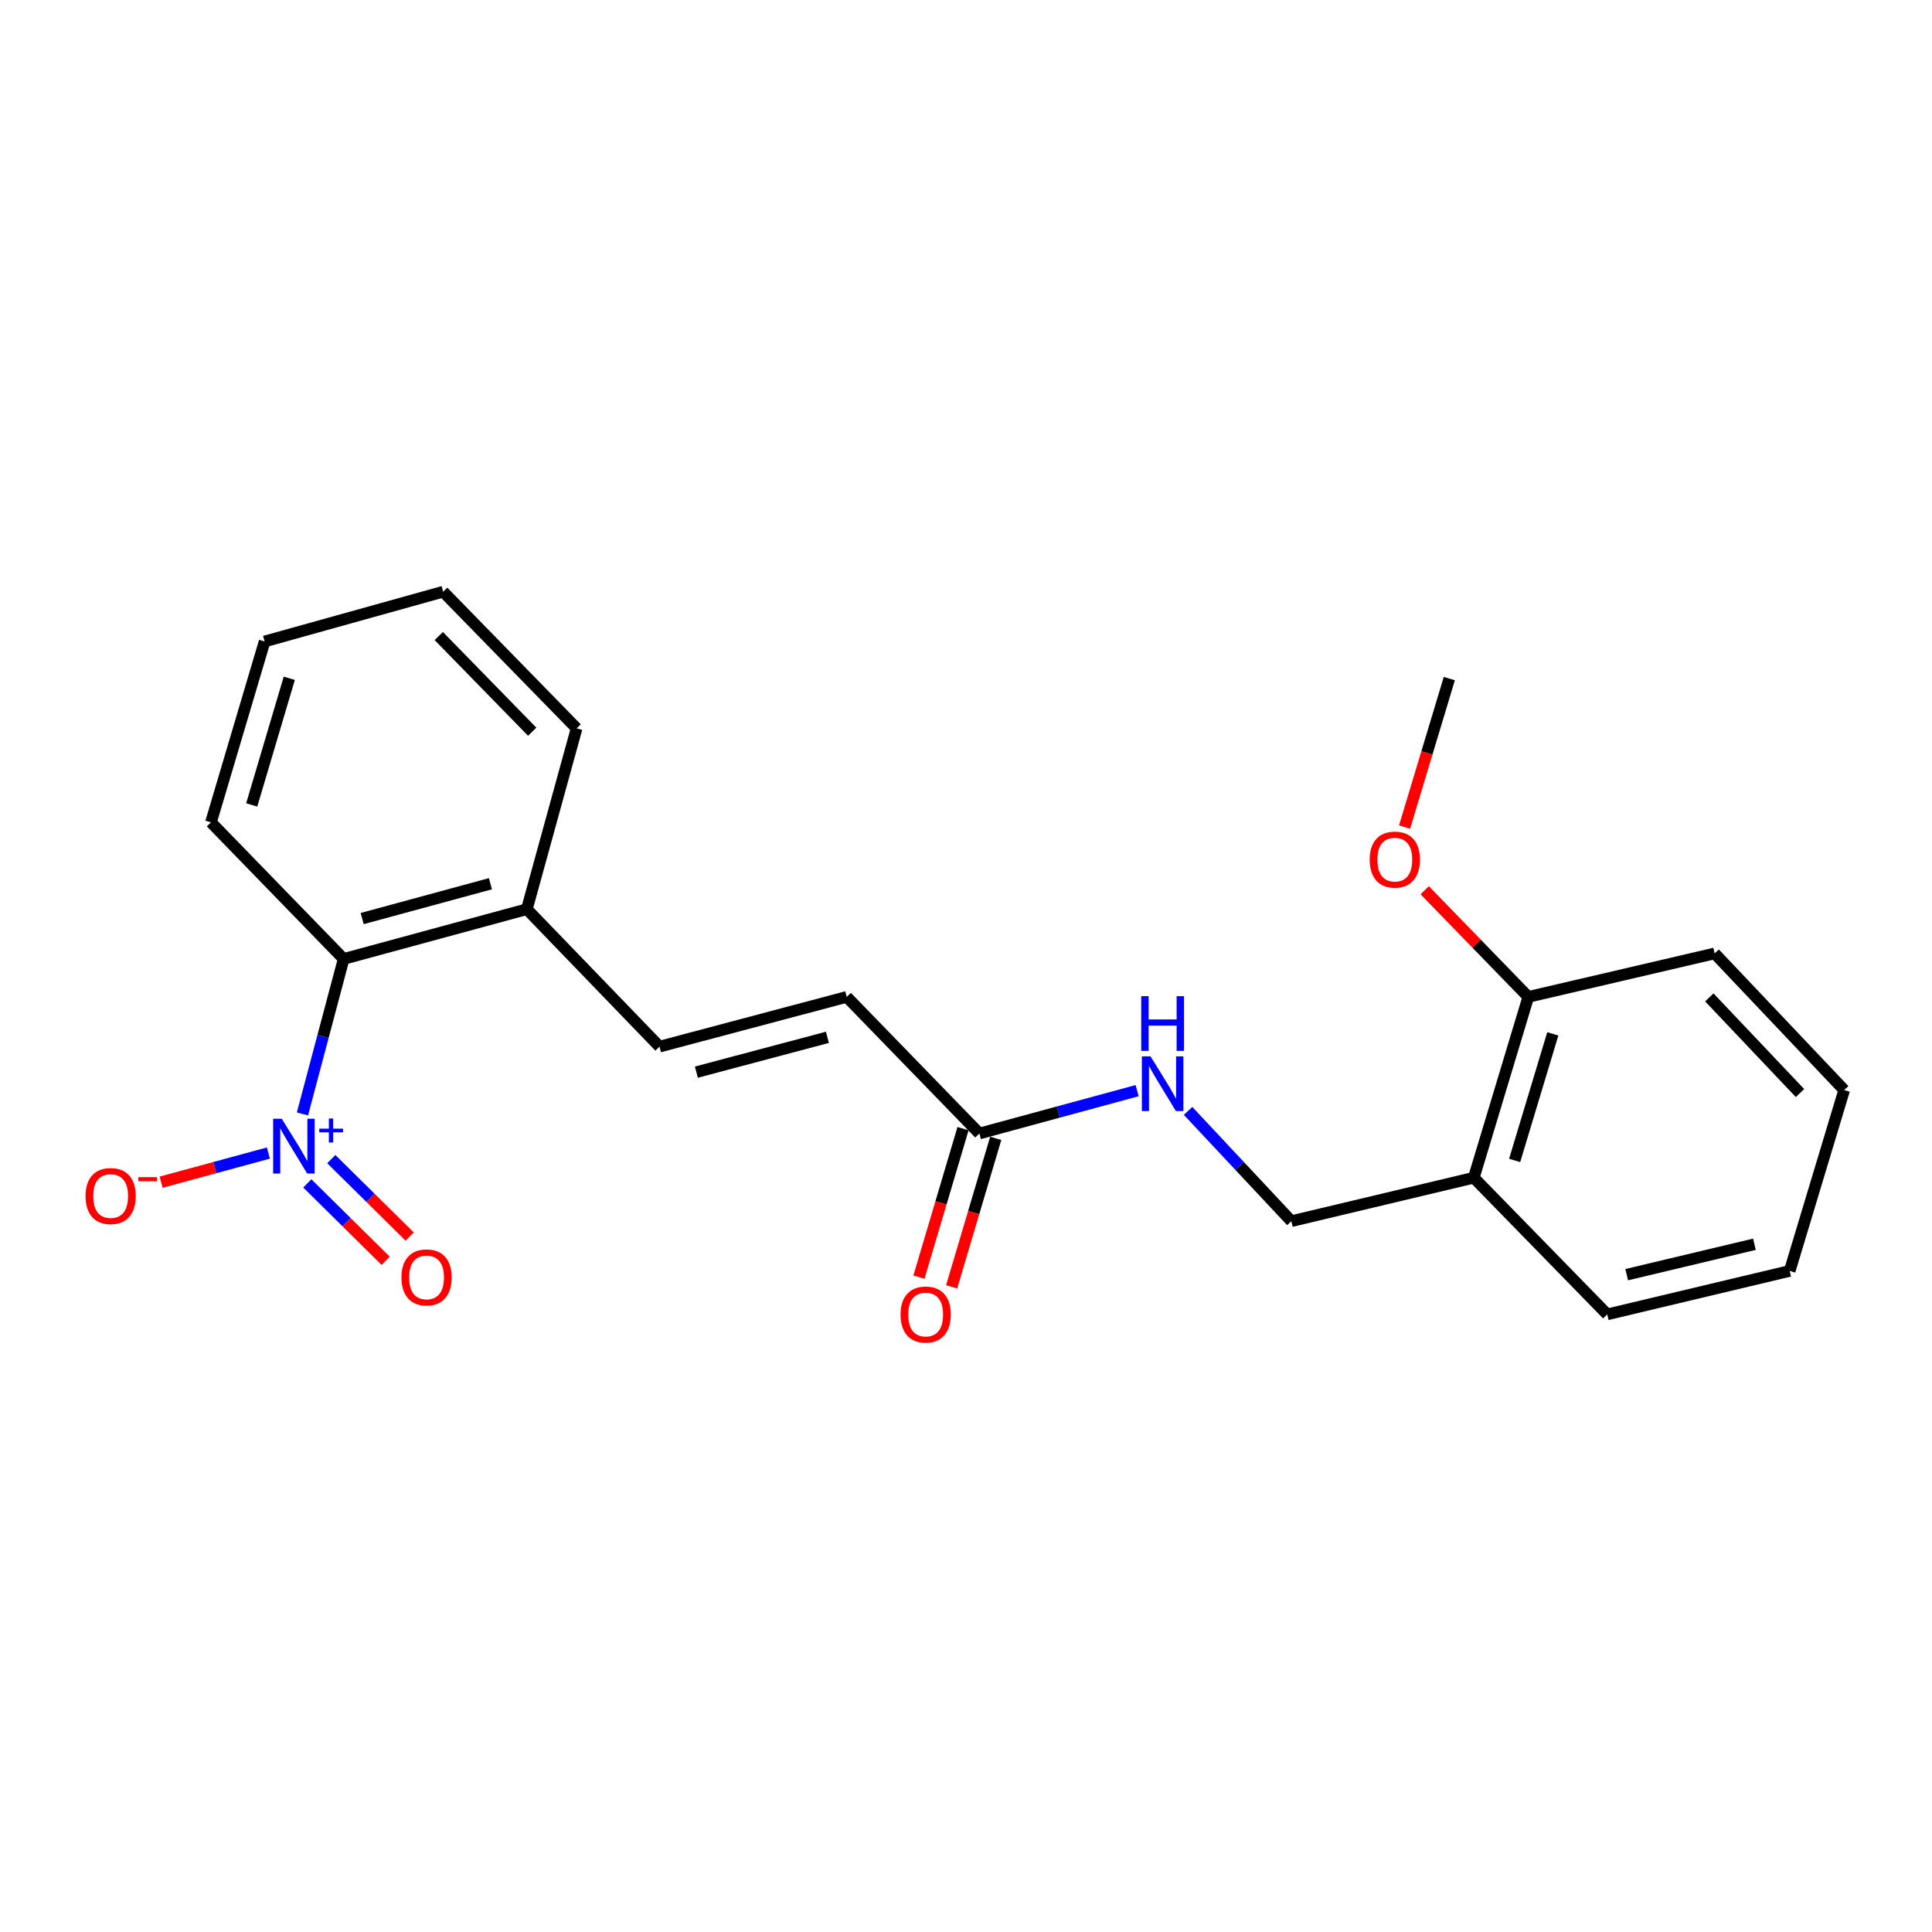 <?xml version='1.0' encoding='iso-8859-1'?>
<svg version='1.1' baseProfile='full'
              xmlns='http://www.w3.org/2000/svg'
                      xmlns:rdkit='http://www.rdkit.org/xml'
                      xmlns:xlink='http://www.w3.org/1999/xlink'
                  xml:space='preserve'
width='1000px' height='1000px' viewBox='0 0 1000 1000'>
<!-- END OF HEADER -->
<rect style='opacity:1.0;fill:#FFFFFF;stroke:none' width='1000' height='1000' x='0' y='0'> </rect>
<path class='bond-0' d='M 156.547,576.574 L 167.208,536.463' style='fill:none;fill-rule:evenodd;stroke:#0000FF;stroke-width:6px;stroke-linecap:butt;stroke-linejoin:miter;stroke-opacity:1' />
<path class='bond-0' d='M 167.208,536.463 L 177.869,496.353' style='fill:none;fill-rule:evenodd;stroke:#000000;stroke-width:6px;stroke-linecap:butt;stroke-linejoin:miter;stroke-opacity:1' />
<path class='bond-4' d='M 138.92,596.823 L 111.157,604.361' style='fill:none;fill-rule:evenodd;stroke:#0000FF;stroke-width:6px;stroke-linecap:butt;stroke-linejoin:miter;stroke-opacity:1' />
<path class='bond-4' d='M 111.157,604.361 L 83.395,611.899' style='fill:none;fill-rule:evenodd;stroke:#FF0000;stroke-width:6px;stroke-linecap:butt;stroke-linejoin:miter;stroke-opacity:1' />
<path class='bond-6' d='M 159.065,612.518 L 179.349,632.561' style='fill:none;fill-rule:evenodd;stroke:#0000FF;stroke-width:6px;stroke-linecap:butt;stroke-linejoin:miter;stroke-opacity:1' />
<path class='bond-6' d='M 179.349,632.561 L 199.633,652.605' style='fill:none;fill-rule:evenodd;stroke:#FF0000;stroke-width:6px;stroke-linecap:butt;stroke-linejoin:miter;stroke-opacity:1' />
<path class='bond-6' d='M 171.477,599.957 L 191.761,620' style='fill:none;fill-rule:evenodd;stroke:#0000FF;stroke-width:6px;stroke-linecap:butt;stroke-linejoin:miter;stroke-opacity:1' />
<path class='bond-6' d='M 191.761,620 L 212.044,640.044' style='fill:none;fill-rule:evenodd;stroke:#FF0000;stroke-width:6px;stroke-linecap:butt;stroke-linejoin:miter;stroke-opacity:1' />
<path class='bond-7' d='M 177.869,496.353 L 272.696,470.591' style='fill:none;fill-rule:evenodd;stroke:#000000;stroke-width:6px;stroke-linecap:butt;stroke-linejoin:miter;stroke-opacity:1' />
<path class='bond-7' d='M 187.464,475.448 L 253.843,457.414' style='fill:none;fill-rule:evenodd;stroke:#000000;stroke-width:6px;stroke-linecap:butt;stroke-linejoin:miter;stroke-opacity:1' />
<path class='bond-13' d='M 177.869,496.353 L 109.197,425.65' style='fill:none;fill-rule:evenodd;stroke:#000000;stroke-width:6px;stroke-linecap:butt;stroke-linejoin:miter;stroke-opacity:1' />
<path class='bond-1' d='M 341.369,541.736 L 272.696,470.591' style='fill:none;fill-rule:evenodd;stroke:#000000;stroke-width:6px;stroke-linecap:butt;stroke-linejoin:miter;stroke-opacity:1' />
<path class='bond-3' d='M 341.369,541.736 L 438.266,515.993' style='fill:none;fill-rule:evenodd;stroke:#000000;stroke-width:6px;stroke-linecap:butt;stroke-linejoin:miter;stroke-opacity:1' />
<path class='bond-3' d='M 360.437,554.941 L 428.265,536.921' style='fill:none;fill-rule:evenodd;stroke:#000000;stroke-width:6px;stroke-linecap:butt;stroke-linejoin:miter;stroke-opacity:1' />
<path class='bond-2' d='M 506.928,586.696 L 438.266,515.993' style='fill:none;fill-rule:evenodd;stroke:#000000;stroke-width:6px;stroke-linecap:butt;stroke-linejoin:miter;stroke-opacity:1' />
<path class='bond-8' d='M 506.928,586.696 L 547.753,575.608' style='fill:none;fill-rule:evenodd;stroke:#000000;stroke-width:6px;stroke-linecap:butt;stroke-linejoin:miter;stroke-opacity:1' />
<path class='bond-8' d='M 547.753,575.608 L 588.578,564.519' style='fill:none;fill-rule:evenodd;stroke:#0000FF;stroke-width:6px;stroke-linecap:butt;stroke-linejoin:miter;stroke-opacity:1' />
<path class='bond-11' d='M 498.464,584.183 L 487.052,622.612' style='fill:none;fill-rule:evenodd;stroke:#000000;stroke-width:6px;stroke-linecap:butt;stroke-linejoin:miter;stroke-opacity:1' />
<path class='bond-11' d='M 487.052,622.612 L 475.64,661.042' style='fill:none;fill-rule:evenodd;stroke:#FF0000;stroke-width:6px;stroke-linecap:butt;stroke-linejoin:miter;stroke-opacity:1' />
<path class='bond-11' d='M 515.392,589.21 L 503.98,627.639' style='fill:none;fill-rule:evenodd;stroke:#000000;stroke-width:6px;stroke-linecap:butt;stroke-linejoin:miter;stroke-opacity:1' />
<path class='bond-11' d='M 503.98,627.639 L 492.568,666.069' style='fill:none;fill-rule:evenodd;stroke:#FF0000;stroke-width:6px;stroke-linecap:butt;stroke-linejoin:miter;stroke-opacity:1' />
<path class='bond-5' d='M 762.841,609.584 L 668.397,632.079' style='fill:none;fill-rule:evenodd;stroke:#000000;stroke-width:6px;stroke-linecap:butt;stroke-linejoin:miter;stroke-opacity:1' />
<path class='bond-10' d='M 762.841,609.584 L 791.046,515.993' style='fill:none;fill-rule:evenodd;stroke:#000000;stroke-width:6px;stroke-linecap:butt;stroke-linejoin:miter;stroke-opacity:1' />
<path class='bond-10' d='M 783.98,600.641 L 803.723,535.127' style='fill:none;fill-rule:evenodd;stroke:#000000;stroke-width:6px;stroke-linecap:butt;stroke-linejoin:miter;stroke-opacity:1' />
<path class='bond-14' d='M 762.841,609.584 L 831.896,680.317' style='fill:none;fill-rule:evenodd;stroke:#000000;stroke-width:6px;stroke-linecap:butt;stroke-linejoin:miter;stroke-opacity:1' />
<path class='bond-15' d='M 272.696,470.591 L 298.458,377' style='fill:none;fill-rule:evenodd;stroke:#000000;stroke-width:6px;stroke-linecap:butt;stroke-linejoin:miter;stroke-opacity:1' />
<path class='bond-9' d='M 614.952,575.006 L 641.674,603.542' style='fill:none;fill-rule:evenodd;stroke:#0000FF;stroke-width:6px;stroke-linecap:butt;stroke-linejoin:miter;stroke-opacity:1' />
<path class='bond-9' d='M 641.674,603.542 L 668.397,632.079' style='fill:none;fill-rule:evenodd;stroke:#000000;stroke-width:6px;stroke-linecap:butt;stroke-linejoin:miter;stroke-opacity:1' />
<path class='bond-12' d='M 791.046,515.993 L 764.239,488.39' style='fill:none;fill-rule:evenodd;stroke:#000000;stroke-width:6px;stroke-linecap:butt;stroke-linejoin:miter;stroke-opacity:1' />
<path class='bond-12' d='M 764.239,488.39 L 737.431,460.787' style='fill:none;fill-rule:evenodd;stroke:#FF0000;stroke-width:6px;stroke-linecap:butt;stroke-linejoin:miter;stroke-opacity:1' />
<path class='bond-16' d='M 791.046,515.993 L 887.501,493.498' style='fill:none;fill-rule:evenodd;stroke:#000000;stroke-width:6px;stroke-linecap:butt;stroke-linejoin:miter;stroke-opacity:1' />
<path class='bond-17' d='M 727.005,428.084 L 738.585,389.661' style='fill:none;fill-rule:evenodd;stroke:#FF0000;stroke-width:6px;stroke-linecap:butt;stroke-linejoin:miter;stroke-opacity:1' />
<path class='bond-17' d='M 738.585,389.661 L 750.166,351.238' style='fill:none;fill-rule:evenodd;stroke:#000000;stroke-width:6px;stroke-linecap:butt;stroke-linejoin:miter;stroke-opacity:1' />
<path class='bond-18' d='M 109.197,425.65 L 136.97,332.02' style='fill:none;fill-rule:evenodd;stroke:#000000;stroke-width:6px;stroke-linecap:butt;stroke-linejoin:miter;stroke-opacity:1' />
<path class='bond-18' d='M 130.292,416.627 L 149.734,351.086' style='fill:none;fill-rule:evenodd;stroke:#000000;stroke-width:6px;stroke-linecap:butt;stroke-linejoin:miter;stroke-opacity:1' />
<path class='bond-19' d='M 831.896,680.317 L 926.341,657.831' style='fill:none;fill-rule:evenodd;stroke:#000000;stroke-width:6px;stroke-linecap:butt;stroke-linejoin:miter;stroke-opacity:1' />
<path class='bond-19' d='M 841.973,659.765 L 908.084,644.026' style='fill:none;fill-rule:evenodd;stroke:#000000;stroke-width:6px;stroke-linecap:butt;stroke-linejoin:miter;stroke-opacity:1' />
<path class='bond-22' d='M 298.458,377 L 229.384,306.267' style='fill:none;fill-rule:evenodd;stroke:#000000;stroke-width:6px;stroke-linecap:butt;stroke-linejoin:miter;stroke-opacity:1' />
<path class='bond-22' d='M 275.463,378.728 L 227.111,329.215' style='fill:none;fill-rule:evenodd;stroke:#000000;stroke-width:6px;stroke-linecap:butt;stroke-linejoin:miter;stroke-opacity:1' />
<path class='bond-23' d='M 887.501,493.498 L 954.545,564.221' style='fill:none;fill-rule:evenodd;stroke:#000000;stroke-width:6px;stroke-linecap:butt;stroke-linejoin:miter;stroke-opacity:1' />
<path class='bond-23' d='M 884.743,516.255 L 931.673,565.761' style='fill:none;fill-rule:evenodd;stroke:#000000;stroke-width:6px;stroke-linecap:butt;stroke-linejoin:miter;stroke-opacity:1' />
<path class='bond-20' d='M 136.97,332.02 L 229.384,306.267' style='fill:none;fill-rule:evenodd;stroke:#000000;stroke-width:6px;stroke-linecap:butt;stroke-linejoin:miter;stroke-opacity:1' />
<path class='bond-21' d='M 926.341,657.831 L 954.545,564.221' style='fill:none;fill-rule:evenodd;stroke:#000000;stroke-width:6px;stroke-linecap:butt;stroke-linejoin:miter;stroke-opacity:1' />
<path  class='atom-0' d='M 145.857 579.08
L 155.137 594.08
Q 156.057 595.56, 157.537 598.24
Q 159.017 600.92, 159.097 601.08
L 159.097 579.08
L 162.857 579.08
L 162.857 607.4
L 158.977 607.4
L 149.017 591
Q 147.857 589.08, 146.617 586.88
Q 145.417 584.68, 145.057 584
L 145.057 607.4
L 141.377 607.4
L 141.377 579.08
L 145.857 579.08
' fill='#0000FF'/>
<path  class='atom-0' d='M 165.233 584.185
L 170.223 584.185
L 170.223 578.931
L 172.44 578.931
L 172.44 584.185
L 177.562 584.185
L 177.562 586.086
L 172.44 586.086
L 172.44 591.366
L 170.223 591.366
L 170.223 586.086
L 165.233 586.086
L 165.233 584.185
' fill='#0000FF'/>
<path  class='atom-5' d='M 44.271 619.072
Q 44.271 612.272, 47.631 608.472
Q 50.991 604.672, 57.271 604.672
Q 63.551 604.672, 66.911 608.472
Q 70.271 612.272, 70.271 619.072
Q 70.271 625.952, 66.871 629.872
Q 63.471 633.752, 57.271 633.752
Q 51.031 633.752, 47.631 629.872
Q 44.271 625.992, 44.271 619.072
M 57.271 630.552
Q 61.591 630.552, 63.911 627.672
Q 66.271 624.752, 66.271 619.072
Q 66.271 613.512, 63.911 610.712
Q 61.591 607.872, 57.271 607.872
Q 52.951 607.872, 50.591 610.672
Q 48.271 613.472, 48.271 619.072
Q 48.271 624.792, 50.591 627.672
Q 52.951 630.552, 57.271 630.552
' fill='#FF0000'/>
<path  class='atom-5' d='M 71.591 609.295
L 81.28 609.295
L 81.28 611.407
L 71.591 611.407
L 71.591 609.295
' fill='#FF0000'/>
<path  class='atom-7' d='M 207.79 661.178
Q 207.79 654.378, 211.15 650.578
Q 214.51 646.778, 220.79 646.778
Q 227.07 646.778, 230.43 650.578
Q 233.79 654.378, 233.79 661.178
Q 233.79 668.058, 230.39 671.978
Q 226.99 675.858, 220.79 675.858
Q 214.55 675.858, 211.15 671.978
Q 207.79 668.098, 207.79 661.178
M 220.79 672.658
Q 225.11 672.658, 227.43 669.778
Q 229.79 666.858, 229.79 661.178
Q 229.79 655.618, 227.43 652.818
Q 225.11 649.978, 220.79 649.978
Q 216.47 649.978, 214.11 652.778
Q 211.79 655.578, 211.79 661.178
Q 211.79 666.898, 214.11 669.778
Q 216.47 672.658, 220.79 672.658
' fill='#FF0000'/>
<path  class='atom-9' d='M 595.515 546.774
L 604.795 561.774
Q 605.715 563.254, 607.195 565.934
Q 608.675 568.614, 608.755 568.774
L 608.755 546.774
L 612.515 546.774
L 612.515 575.094
L 608.635 575.094
L 598.675 558.694
Q 597.515 556.774, 596.275 554.574
Q 595.075 552.374, 594.715 551.694
L 594.715 575.094
L 591.035 575.094
L 591.035 546.774
L 595.515 546.774
' fill='#0000FF'/>
<path  class='atom-9' d='M 590.695 515.622
L 594.535 515.622
L 594.535 527.662
L 609.015 527.662
L 609.015 515.622
L 612.855 515.622
L 612.855 543.942
L 609.015 543.942
L 609.015 530.862
L 594.535 530.862
L 594.535 543.942
L 590.695 543.942
L 590.695 515.622
' fill='#0000FF'/>
<path  class='atom-12' d='M 466.126 680.397
Q 466.126 673.597, 469.486 669.797
Q 472.846 665.997, 479.126 665.997
Q 485.406 665.997, 488.766 669.797
Q 492.126 673.597, 492.126 680.397
Q 492.126 687.277, 488.726 691.197
Q 485.326 695.077, 479.126 695.077
Q 472.886 695.077, 469.486 691.197
Q 466.126 687.317, 466.126 680.397
M 479.126 691.877
Q 483.446 691.877, 485.766 688.997
Q 488.126 686.077, 488.126 680.397
Q 488.126 674.837, 485.766 672.037
Q 483.446 669.197, 479.126 669.197
Q 474.806 669.197, 472.446 671.997
Q 470.126 674.797, 470.126 680.397
Q 470.126 686.117, 472.446 688.997
Q 474.806 691.877, 479.126 691.877
' fill='#FF0000'/>
<path  class='atom-13' d='M 708.952 444.928
Q 708.952 438.128, 712.312 434.328
Q 715.672 430.528, 721.952 430.528
Q 728.232 430.528, 731.592 434.328
Q 734.952 438.128, 734.952 444.928
Q 734.952 451.808, 731.552 455.728
Q 728.152 459.608, 721.952 459.608
Q 715.712 459.608, 712.312 455.728
Q 708.952 451.848, 708.952 444.928
M 721.952 456.408
Q 726.272 456.408, 728.592 453.528
Q 730.952 450.608, 730.952 444.928
Q 730.952 439.368, 728.592 436.568
Q 726.272 433.728, 721.952 433.728
Q 717.632 433.728, 715.272 436.528
Q 712.952 439.328, 712.952 444.928
Q 712.952 450.648, 715.272 453.528
Q 717.632 456.408, 721.952 456.408
' fill='#FF0000'/>
</svg>
